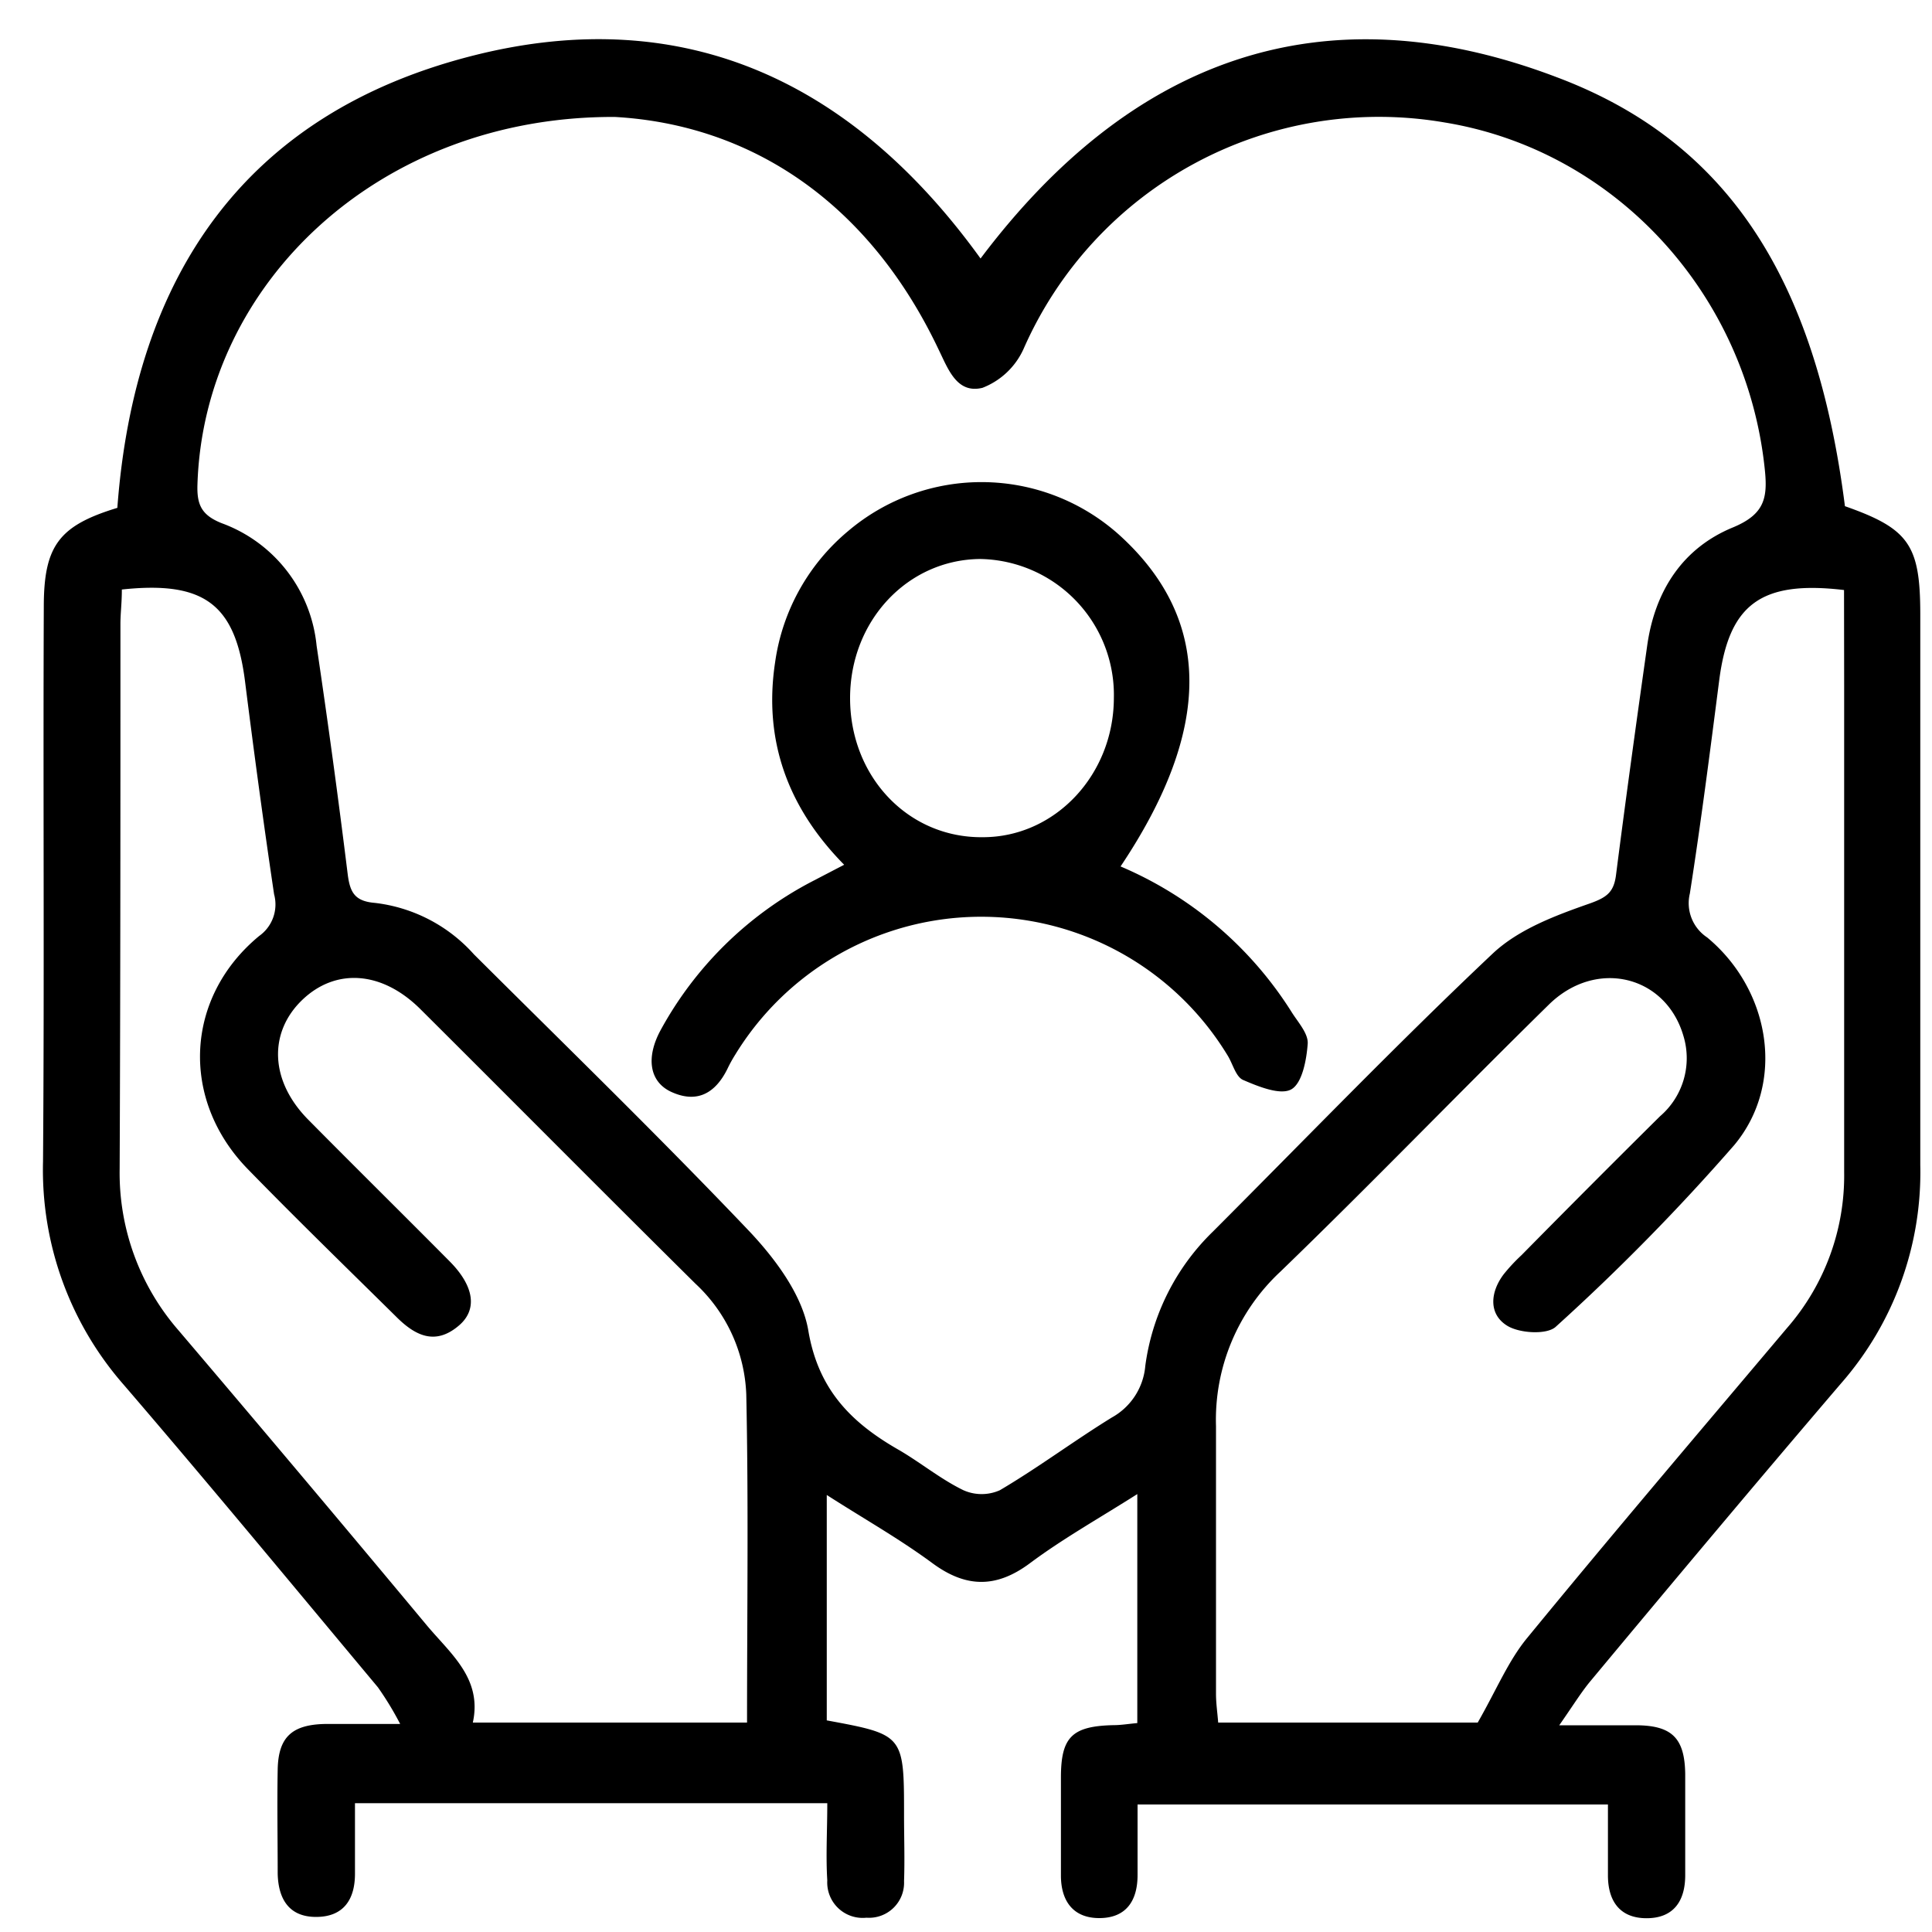<svg xmlns="http://www.w3.org/2000/svg" id="Layer_1" data-name="Layer 1" viewBox="0 0 150 150"><path d="M64.19,116.07v17.5c6,1.11,6,1.11,6,7.41,0,1.69.06,3.38,0,5.07a2.72,2.72,0,0,1-2.92,2.84A2.75,2.75,0,0,1,64.23,146c-.12-1.92,0-3.86,0-6H27.56c0,1.84,0,3.66,0,5.48,0,2-.89,3.34-3,3.35s-2.95-1.38-3-3.35c0-2.7-.05-5.4,0-8.1.05-2.48,1.08-3.46,3.61-3.53,1.75,0,3.51,0,5.9,0a24.24,24.24,0,0,0-1.73-2.85c-6.55-7.84-13.06-15.72-19.72-23.47A25.31,25.31,0,0,1,3.34,90.19c.11-14.36,0-28.72.06-43.07,0-4.74,1.17-6.31,5.71-7.69C10.45,21.47,19,8.75,36.88,4.28,53.25.19,66.29,6.43,76.13,20.07,87.66,4.76,102.48-1,120.88,6,134.18,11,141,21.7,143.24,39.3c4.95,1.74,5.84,3,5.85,8.32,0,14.27,0,28.55,0,42.82a24.88,24.88,0,0,1-6.18,17c-6.53,7.64-13,15.36-19.41,23.06-.72.86-1.31,1.83-2.44,3.45,2.49,0,4.2,0,5.92,0,2.84,0,3.82,1,3.86,3.78,0,2.62,0,5.24,0,7.86,0,2-.9,3.34-3,3.34s-3-1.36-3-3.33c0-1.77,0-3.53,0-5.5H88.32v5.48c0,2-.89,3.33-2.95,3.34s-3-1.34-3-3.31q0-3.81,0-7.6c0-3.15.86-4,4.1-4.07.57,0,1.14-.1,1.83-.16V116c-2.91,1.85-5.75,3.44-8.34,5.37s-4.94,1.93-7.56,0S67.2,118,64.19,116.07ZM47.74,9.08C29.48,9,15.82,22,15.33,37.62c-.05,1.55.3,2.37,1.88,3a11.3,11.3,0,0,1,7.37,9.51Q25.9,59,27,67.91c.18,1.38.55,2.06,2.1,2.19a12.2,12.2,0,0,1,7.7,4C44,81.27,51.24,88.3,58.22,95.64c2,2.13,4.08,4.92,4.54,7.68.79,4.65,3.41,7.2,7.11,9.3,1.69,1,3.2,2.24,4.93,3.08a3.48,3.48,0,0,0,2.83,0c3-1.77,5.76-3.84,8.7-5.65a5.07,5.07,0,0,0,2.59-4,17.81,17.81,0,0,1,5.25-10.43C101.41,88.37,108.51,81,115.93,74c2-1.86,4.83-2.92,7.46-3.84,1.35-.48,1.91-.87,2.08-2.25.76-5.94,1.58-11.87,2.42-17.8.6-4.24,2.76-7.58,6.7-9.18,2.37-1,2.65-2.23,2.44-4.37-1.36-13.69-11.6-24.88-24.86-27.05a30.13,30.13,0,0,0-32.71,17.6,5.8,5.8,0,0,1-3.18,3c-2,.49-2.67-1.47-3.42-3C67.38,15.58,58.18,9.67,47.74,9.08Zm95.43,36.73c-6.48-.77-8.93,1.14-9.69,7-.71,5.53-1.42,11.06-2.28,16.56a3.19,3.19,0,0,0,1.34,3.41c4.91,4.07,6.13,11.29,2.11,16.12A167,167,0,0,1,120.8,103c-.68.65-2.83.52-3.78-.07-1.46-.9-1.33-2.6-.27-4a13.75,13.75,0,0,1,1.38-1.48Q123.5,92,128.88,86.67a5.94,5.94,0,0,0,1.83-6.21c-1.36-4.74-6.8-6.07-10.47-2.45-7,6.87-13.79,13.92-20.83,20.72a15.71,15.71,0,0,0-5,12c0,6.93,0,13.85,0,20.78,0,.73.11,1.46.17,2.23h20.15c1.47-2.57,2.38-4.8,3.84-6.57,6.64-8.1,13.43-16.07,20.18-24.07A18,18,0,0,0,143.18,91c0-12.58,0-25.16,0-37.74Zm-133.71,0c0,1-.11,1.81-.11,2.64,0,14.1,0,28.21-.06,42.31a18.61,18.61,0,0,0,4.58,12.54q9.68,11.38,19.25,22.87c1.85,2.22,4.34,4.14,3.59,7.57H58c0-8.62.12-17.06-.06-25.49A12.36,12.36,0,0,0,54,99.67c-7.14-7.07-14.22-14.21-21.34-21.3-3-3-6.6-3.23-9.2-.73S20.9,83.92,24,87c3.62,3.66,7.29,7.28,10.92,10.94,1.91,1.93,2.17,3.76.68,5-1.84,1.55-3.4.74-4.87-.74C26.88,98.4,23,94.63,19.23,90.76c-5.25-5.4-4.88-13.32.89-18.09a3,3,0,0,0,1.16-3.24c-.82-5.51-1.56-11-2.26-16.56C18.26,46.94,15.88,45.08,9.46,45.77Z"></path><path d="M87,67.27a29.15,29.15,0,0,1,13.29,11.32c.49.78,1.29,1.65,1.24,2.44-.09,1.26-.43,3.08-1.28,3.55s-2.55-.22-3.73-.73c-.57-.24-.8-1.24-1.2-1.89a22.38,22.38,0,0,0-38.24-.07A10.65,10.65,0,0,0,56.47,83c-.93,1.87-2.34,2.69-4.34,1.78-1.71-.78-2-2.66-.84-4.8A28.31,28.31,0,0,1,63.06,68.43l2.48-1.29c-4.37-4.43-6.28-9.65-5.36-15.72a16.19,16.19,0,0,1,5.66-10.18,16,16,0,0,1,21.09.32C94.11,48.09,94.16,56.58,87,67.27ZM66,54.2C66,60.3,70.51,65.07,76.31,65c5.61,0,10.15-4.84,10.17-10.79A10.56,10.56,0,0,0,76.1,43.4C70.45,43.45,66,48.21,66,54.2Z"></path></svg>